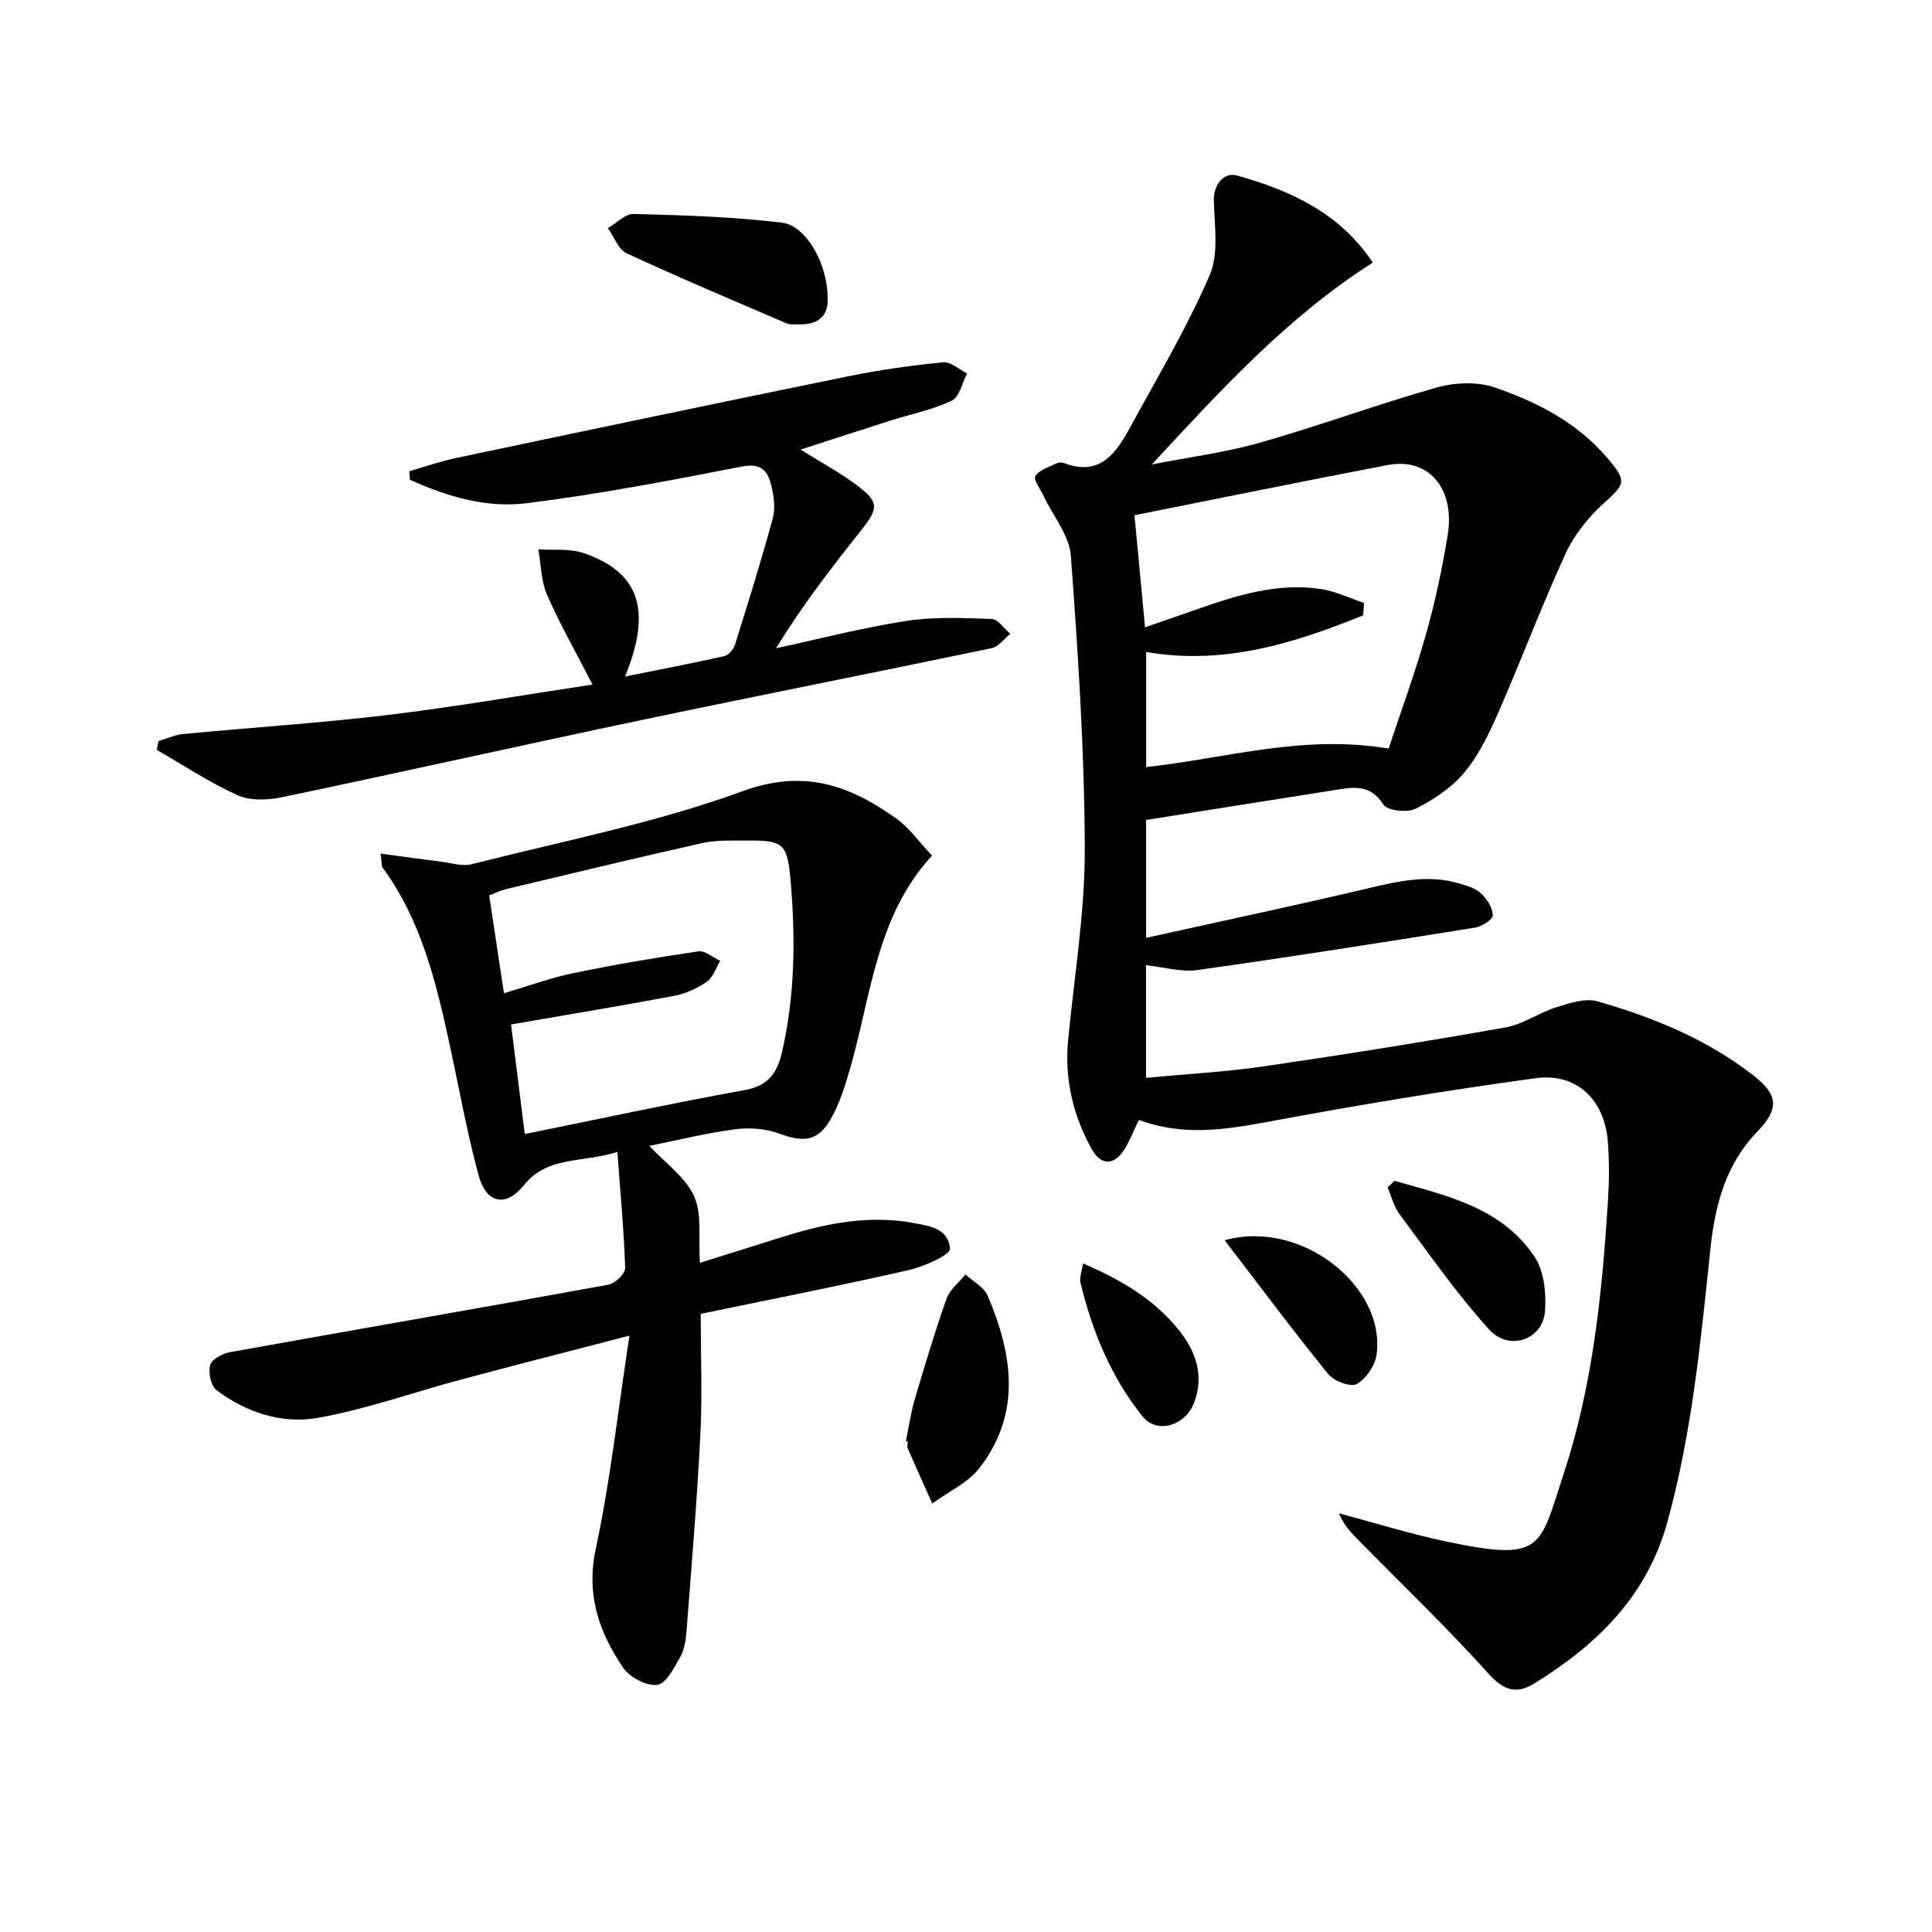 <svg enable-background="new 0 0 400 400" viewBox="0 0 400 400" xmlns="http://www.w3.org/2000/svg"><g fill="#010104"><path d="m237.27 199.84v23.31c8.23-.78 16.31-1.2 24.29-2.36 16.75-2.44 33.47-5.12 50.13-8.07 3.64-.64 6.93-3.06 10.53-4.18 2.75-.86 6.02-1.95 8.57-1.21 11.54 3.31 22.61 7.83 32.22 15.32 5.23 4.07 5.38 6.94.73 11.75-6.48 6.7-8.68 15.25-9.61 24.09-2 19-3.79 37.98-8.89 56.54-4.23 15.42-14.51 25.39-27.43 33.43-3.9 2.43-6.49 1.55-9.73-2.05-8.56-9.51-17.83-18.38-26.81-27.52-1.56-1.58-3.1-3.19-4.05-5.58 7.3 1.95 14.53 4.21 21.92 5.78 20.53 4.36 19.53 1.43 24.63-14.05 6.01-18.25 7.93-37.3 9.14-56.39.26-4.11.3-8.27-.03-12.36-.7-8.62-6.45-14.21-14.94-13.06-18.57 2.52-37.07 5.61-55.5 9.04-8.96 1.66-17.68 2.97-26.65-.41-1.01 2.1-1.78 4.1-2.87 5.91-2.08 3.49-4.9 3.71-6.87.18-3.87-6.95-5.67-14.48-4.91-22.52 1.25-13.2 3.48-26.41 3.45-39.62-.05-20.25-1.39-40.53-2.88-60.74-.31-4.22-3.67-8.21-5.61-12.32-.67-1.43-2.2-3.47-1.74-4.19.85-1.31 2.88-1.88 4.47-2.66.4-.2 1.04-.19 1.48-.02 7.62 2.88 10.88-2.28 13.81-7.66 5.64-10.33 11.69-20.5 16.34-31.27 1.93-4.47.96-10.3.85-15.51-.06-3.02 1.93-5.91 4.84-5.09 11.05 3.1 21.22 7.71 28.07 18.02-17.72 11.27-31.54 26.48-45.75 41.79 7.52-1.48 15.18-2.46 22.53-4.55 12.25-3.48 24.21-7.92 36.46-11.38 3.74-1.05 8.37-1.25 11.97-.02 8.83 3.01 17.17 7.31 23.39 14.66 4.13 4.88 3.68 5.27-1.04 9.58-3.12 2.85-5.95 6.46-7.7 10.28-4.9 10.7-9.04 21.75-13.76 32.54-1.92 4.39-4.03 8.9-7.04 12.55-2.63 3.19-6.4 5.71-10.13 7.6-1.76.89-5.93.43-6.75-.86-2.88-4.52-6.66-3.51-10.52-2.91-12.76 1.98-25.5 4.04-38.59 6.12v24.4c15.12-3.35 30.02-6.51 44.85-9.99 6.69-1.57 13.27-3.32 20.12-1.23 1.55.47 3.3.99 4.41 2.05 1.21 1.16 2.37 2.97 2.39 4.51.01.86-2.25 2.32-3.64 2.54-19.16 3.07-38.32 6.09-57.53 8.79-3.33.46-6.88-.61-10.62-1zm50.23-44.85c2.56-7.74 5.47-15.66 7.76-23.76 1.89-6.69 3.34-13.54 4.46-20.4 1.59-9.72-3.96-16.16-12.38-14.55-17.24 3.29-34.43 6.8-52.46 10.39.73 7.73 1.44 15.33 2.19 23.21 4.02-1.4 7.31-2.53 10.6-3.68 8.36-2.93 16.8-5.61 25.8-4.25 3.05.46 5.96 1.9 8.93 2.88-.06.86-.11 1.72-.17 2.57-14.32 5.8-28.89 10.37-44.93 7.58v23.83c16.5-1.78 32.48-6.83 50.2-3.82z"/><path d="m130.32 276.53c-12.69 3.3-23.74 6.11-34.75 9.06-9.92 2.65-19.68 6.17-29.74 7.96-7.41 1.32-14.84-1.08-21.01-5.74-1.17-.88-1.73-3.63-1.31-5.19.32-1.19 2.52-2.38 4.05-2.66 26.13-4.7 52.29-9.22 78.41-13.98 1.37-.25 3.49-2.29 3.46-3.44-.24-7.7-.97-15.38-1.61-24.04-7.54 2.34-14.43.77-19.35 6.88-3.76 4.67-7.81 3.8-9.39-2.06-2.47-9.11-4.1-18.44-6.12-27.68-2.77-12.7-5.87-25.27-13.75-36.02-.25-.34-.15-.95-.39-2.89 4.44.6 8.48 1.17 12.52 1.67 2.1.26 4.36 1.02 6.29.53 18.79-4.77 37.98-8.5 56.11-15.12 12.75-4.66 22.16-1.21 31.77 5.62 2.78 1.98 4.85 4.97 7.45 7.71-11.51 12.54-12.56 28.74-16.86 43.74-1.08 3.79-2.26 7.69-4.24 11.04-2.63 4.46-5.63 4.58-10.53 2.78-2.79-1.03-6.14-1.29-9.11-.9-5.99.79-11.9 2.26-17.79 3.44 3.32 3.56 7.47 6.46 9.27 10.42 1.68 3.7.87 8.54 1.21 13.79 5.65-1.77 11.14-3.47 16.61-5.21 8.29-2.63 16.68-4.48 25.46-3.37.16.02.34 0 .5.04 3.83.82 8.8.8 9.21 5.62.11 1.27-5.41 3.71-8.61 4.44-14.19 3.23-28.48 6.04-43 9.05 0 8.84.34 17-.08 25.12-.69 13.6-1.83 27.19-2.88 40.77-.14 1.8-.47 3.75-1.34 5.27-1.25 2.18-2.92 5.45-4.71 5.65-2.23.26-5.65-1.52-7-3.49-5.03-7.36-7.77-15.12-5.72-24.69 3.04-14.21 4.61-28.74 6.97-44.12zm-24.51-64.43c.92 7.31 1.87 14.92 2.84 22.69 15.67-3.17 30.58-6.4 45.58-9.11 4.83-.87 6.66-3.52 7.65-7.76 2.74-11.79 2.83-23.72 1.8-35.65-.68-7.79-1.57-8.31-9.27-8.24-2.99.02-6.07-.13-8.96.51-13.59 3.04-27.12 6.31-40.66 9.54-1.22.29-2.36.88-3.51 1.31 1.05 6.95 2.03 13.44 3.06 20.25 5.13-1.52 9.66-3.2 14.34-4.16 8.58-1.77 17.23-3.24 25.9-4.51 1.38-.2 3.01 1.26 4.53 1.96-.9 1.48-1.47 3.43-2.78 4.33-1.99 1.38-4.4 2.48-6.78 2.93-10.9 2.05-21.85 3.85-33.74 5.91z"/><path d="m122.67 141.73c-3.48-6.78-6.77-12.54-9.41-18.58-1.25-2.86-1.24-6.26-1.81-9.41 3.12.21 6.45-.22 9.31.75 11.6 3.93 14.3 11.78 8.65 25.58 7.16-1.44 13.89-2.73 20.57-4.24.88-.2 1.89-1.41 2.19-2.36 2.72-8.68 5.44-17.36 7.82-26.14.57-2.11.23-4.63-.3-6.82-.71-2.92-2.03-4.71-6.03-3.93-14.82 2.89-29.68 5.74-44.65 7.61-8.32 1.04-16.51-1.41-24.14-4.86-.04-.59-.08-1.18-.12-1.77 3.17-.91 6.3-2.02 9.51-2.7 27.12-5.72 54.23-11.42 81.39-16.96 6.47-1.32 13.04-2.24 19.61-2.89 1.56-.16 3.31 1.48 4.97 2.3-1.03 1.95-1.59 4.88-3.18 5.64-3.99 1.9-8.46 2.79-12.72 4.14-5.8 1.84-11.58 3.73-18.58 5.99 4.6 2.87 8.06 4.74 11.2 7.05 5.15 3.79 5.11 4.94 1.17 9.89-6.09 7.65-12.06 15.39-17.44 24.19 8.97-1.93 17.88-4.25 26.93-5.65 5.79-.89 11.8-.62 17.69-.41 1.33.05 2.58 1.99 3.87 3.07-1.27 1.02-2.41 2.67-3.84 2.97-24.16 5.05-48.38 9.82-72.53 14.89-24.83 5.22-49.59 10.78-74.43 15.98-2.94.62-6.56.76-9.17-.41-5.8-2.61-11.16-6.19-16.71-9.38.11-.61.21-1.23.32-1.84 1.71-.5 3.38-1.29 5.12-1.46 14.06-1.34 28.16-2.25 42.17-3.92 13.84-1.65 27.58-4.06 42.57-6.32z"/><path d="m171.34 61.61c.24 3.78-1.9 5.66-6.01 5.55-.83-.02-1.75.1-2.47-.21-11.08-4.76-22.2-9.44-33.14-14.52-1.72-.8-2.6-3.42-3.87-5.2 1.79-1.03 3.6-2.99 5.35-2.94 10.25.28 20.53.58 30.69 1.81 5.12.62 9.47 8.71 9.45 15.51z"/><path d="m187.56 298.35c.6-2.9 1.01-5.85 1.84-8.68 2.06-6.98 4.15-13.95 6.58-20.8.67-1.89 2.57-3.35 3.91-5.01 1.57 1.45 3.84 2.6 4.6 4.4 5.15 12.1 7.07 24.35-1.69 35.66-2.41 3.11-6.48 4.94-9.79 7.36-1.69-3.78-3.4-7.56-5.05-11.36-.18-.42-.02-.99-.02-1.48-.12-.03-.25-.06-.38-.09z"/><path d="m288.71 244.48c10.8 3.07 22.13 5.48 29 15.7 1.99 2.97 2.44 7.57 2.16 11.32-.44 5.85-7.4 8.34-11.54 3.77-6.75-7.43-12.52-15.77-18.54-23.84-1.19-1.59-1.69-3.7-2.51-5.57.47-.45.95-.92 1.43-1.38z"/><path d="m253.55 256.78c16-4.45 33.43 9.7 31.45 23.71-.32 2.26-2.18 4.99-4.13 6.07-1.25.69-4.71-.63-5.89-2.09-7.18-8.84-13.99-17.99-21.43-27.69z"/><path d="m224.22 261.58c7.97 3.41 14.6 7.38 19.64 13.54 3.64 4.45 5.54 9.48 3.38 15.25-1.82 4.85-7.69 6.6-10.67 2.9-6.54-8.13-10.43-17.63-12.87-27.72-.24-1.01.27-2.21.52-3.97z"/></g></svg>